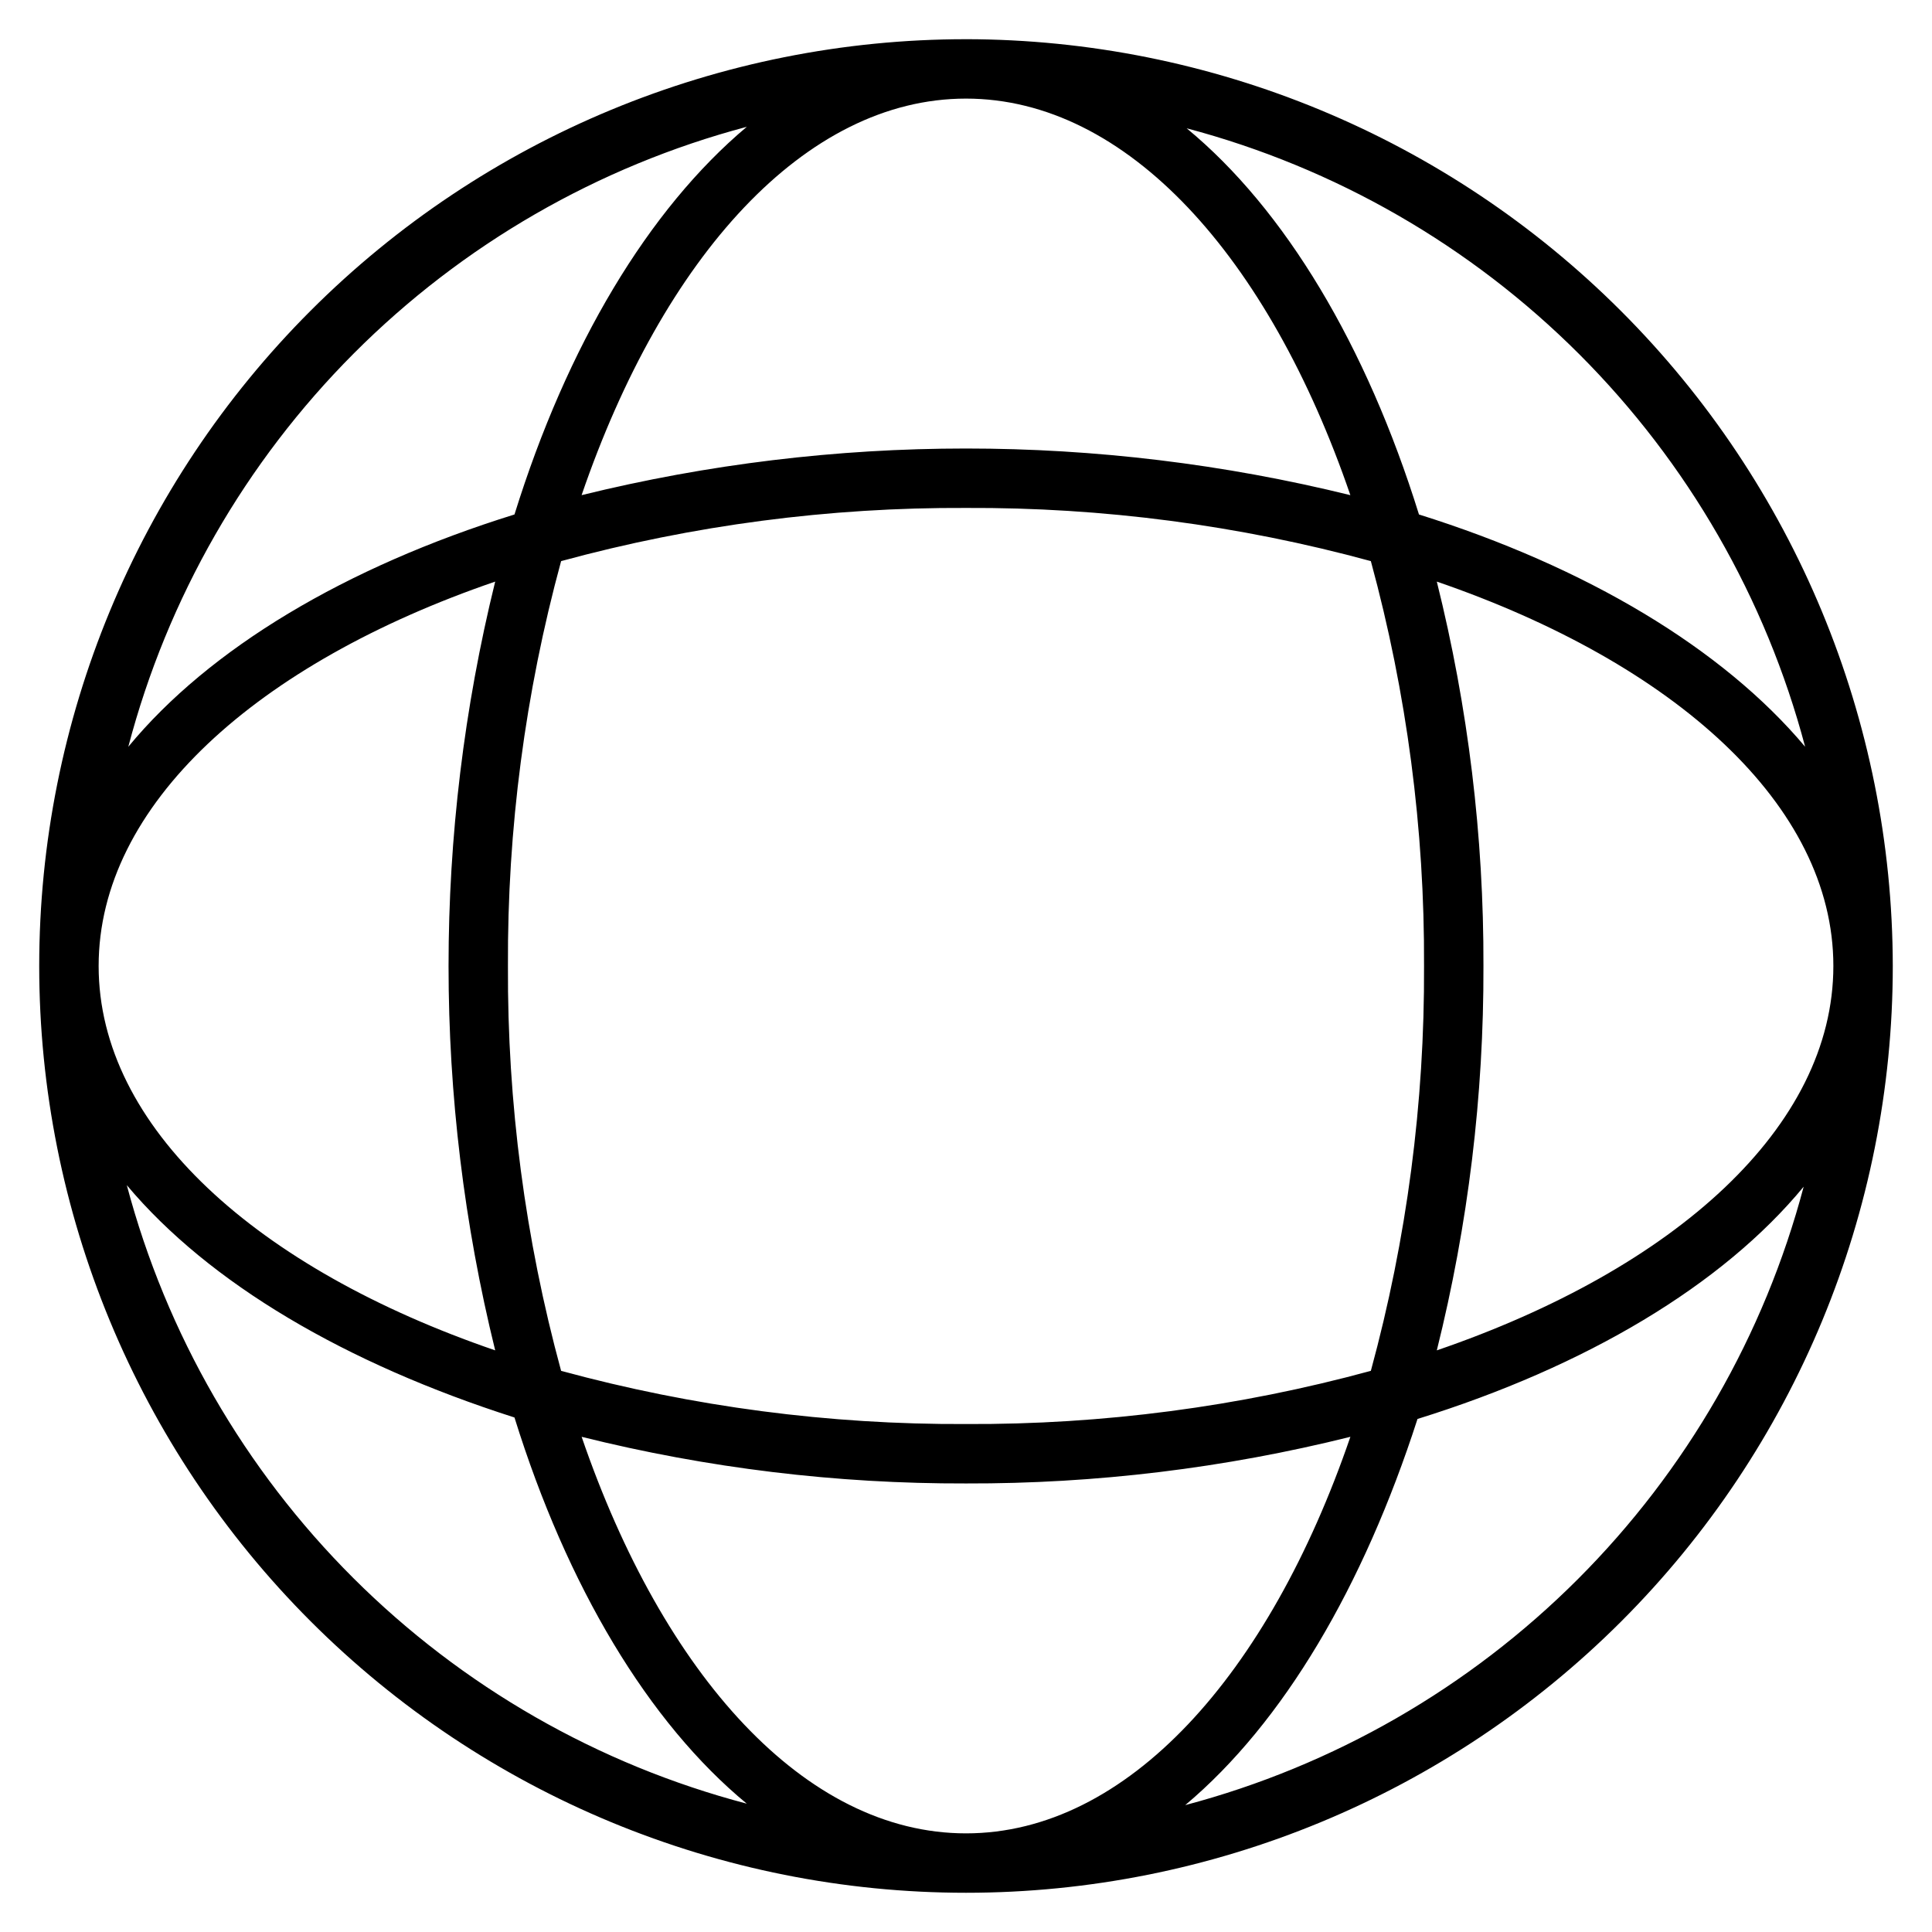 <?xml version="1.0" encoding="UTF-8"?>
<!-- Uploaded to: SVG Repo, www.svgrepo.com, Generator: SVG Repo Mixer Tools -->
<svg fill="#000000" width="800px" height="800px" version="1.1" viewBox="144 144 512 512" xmlns="http://www.w3.org/2000/svg">
 <path d="m400 154.39c-65.141 0-127.61 25.879-173.67 71.938s-71.938 108.53-71.938 173.67c0 65.137 25.879 127.61 71.938 173.67 46.059 46.062 108.53 71.938 173.67 71.938 65.137 0 127.61-25.875 173.67-71.938 46.062-46.059 71.938-108.53 71.938-173.67-0.082-65.113-25.984-127.54-72.027-173.58-46.043-46.043-108.46-71.945-173.58-72.031zm0 475.47c-42.668 0-80.215-41.957-101.86-105.09h-0.004c33.316 8.309 67.531 12.461 101.87 12.359 34.332 0.102 68.547-4.051 101.86-12.359-21.648 63.133-59.199 105.09-101.86 105.09zm0-108.48v0.004c-36.238 0.172-72.332-4.566-107.3-14.094-9.527-34.961-14.266-71.059-14.09-107.29-0.176-36.238 4.562-72.332 14.09-107.3 34.965-9.527 71.059-14.266 107.3-14.09 36.234-0.176 72.332 4.562 107.29 14.09 9.527 34.965 14.266 71.059 14.094 107.3 0.172 36.234-4.566 72.332-14.094 107.29-34.961 9.527-71.059 14.266-107.29 14.094zm-124.77-19.52c-63.133-21.648-105.09-59.199-105.09-101.86 0-42.668 41.957-80.219 105.09-101.87-16.48 66.91-16.48 136.82 0 203.73zm124.77-331.73c42.668 0 80.215 41.957 101.86 105.09-66.91-16.48-136.82-16.48-203.73 0 21.648-63.133 59.199-105.09 101.87-105.09zm124.77 128c62.977 21.648 105.09 59.199 105.09 101.86 0.004 42.668-41.957 80.219-105.09 101.87 8.309-33.316 12.461-67.531 12.359-101.86 0.102-34.336-4.051-68.551-12.359-101.87zm97.613 43.77c-21.883-26.055-57.938-47.625-102.34-61.559-13.934-44.793-35.504-80.844-61.559-102.34 39.352 10.426 75.242 31.078 104.03 59.863 28.785 28.789 49.438 64.68 59.863 104.03zm-280.48-164.29c-26.055 21.883-47.625 57.938-61.559 102.73-44.793 13.934-80.844 35.504-102.34 61.559 10.363-39.426 30.992-75.398 59.781-104.26 28.789-28.859 64.715-49.57 104.11-60.031zm-164.29 280.48c21.883 26.055 57.938 47.23 102.73 61.559 13.934 44.793 35.504 80.844 61.559 102.34-39.426-10.363-75.398-30.988-104.26-59.781-28.859-28.789-49.57-64.715-60.031-104.11zm280.48 164.29c26.055-21.883 47.23-57.938 61.559-102.34 44.793-13.934 80.844-35.504 102.34-61.559-10.422 39.352-31.078 75.242-59.863 104.03-28.785 28.785-64.68 49.438-104.03 59.863z"/>
</svg>